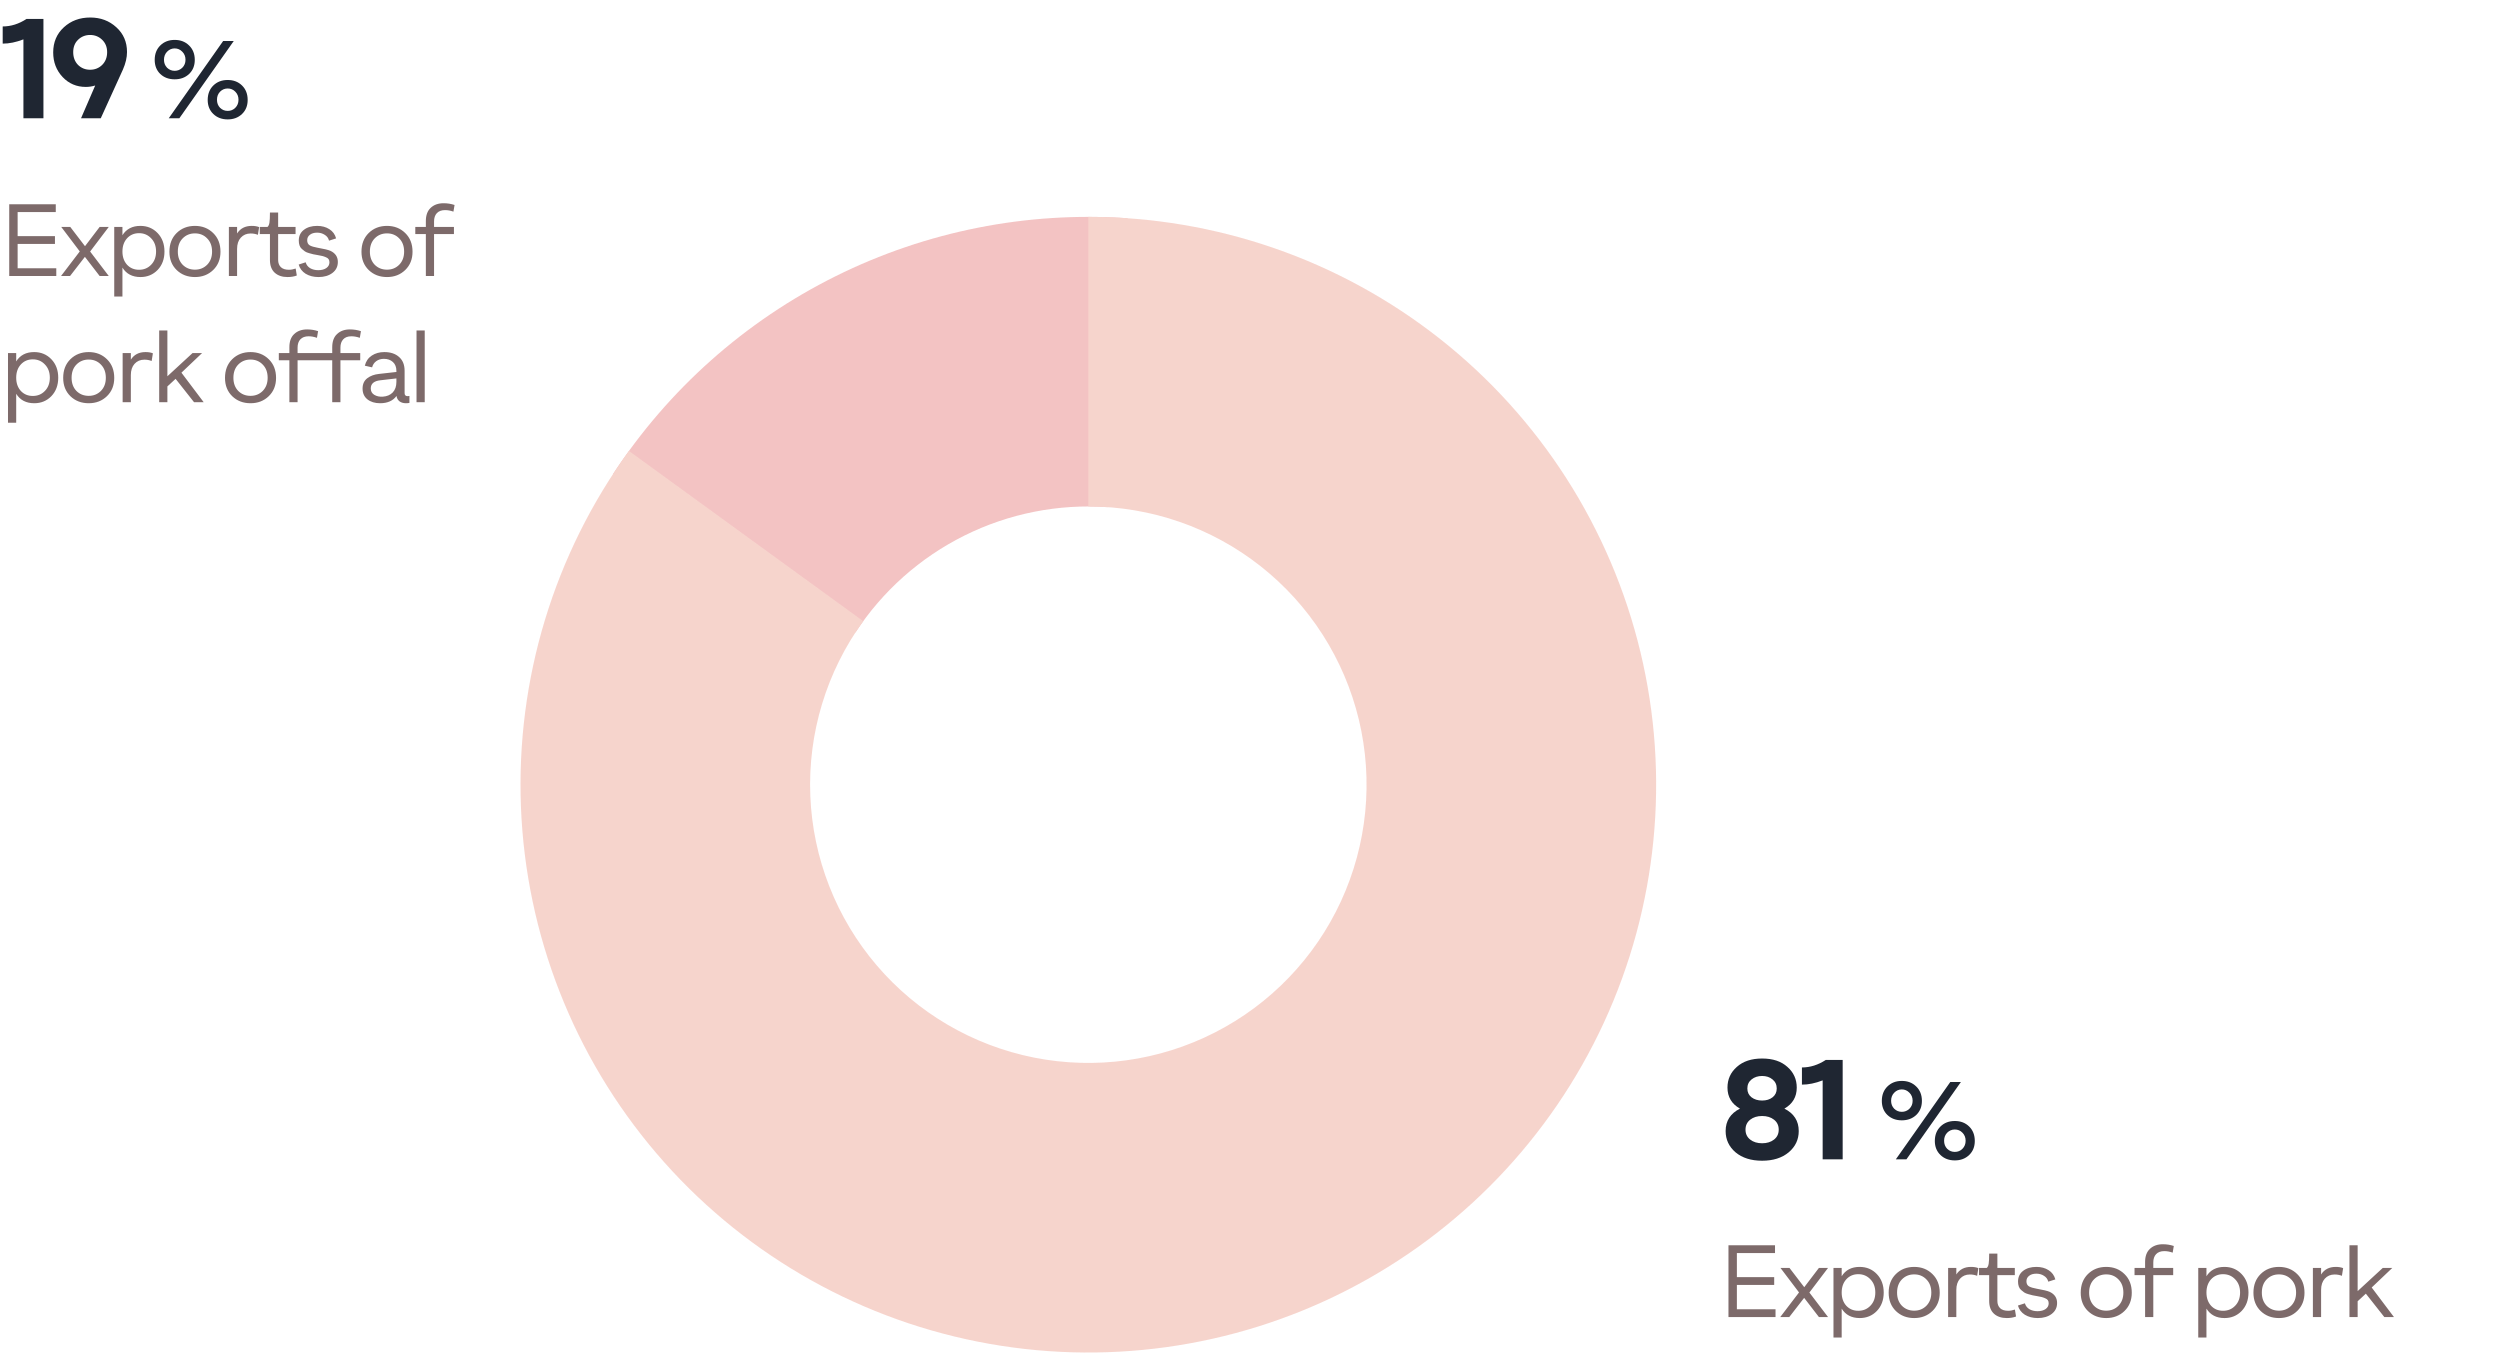 <svg width="317" height="172" viewBox="0 0 317 172" fill="none" xmlns="http://www.w3.org/2000/svg">
<g opacity="0.5">
<path opacity="0.65" d="M77.728 60.114C84.736 49.39 94.478 40.73 105.949 35.027C117.42 29.325 130.205 26.786 142.985 27.673L140.443 64.305C134.181 63.87 127.916 65.114 122.295 67.908C116.674 70.703 111.901 74.946 108.467 80.201L77.728 60.114Z" fill="#DA4747"/>
<path d="M138 27.5C154.173 27.5 169.874 32.945 182.575 42.957C195.275 52.969 204.235 66.966 208.011 82.692C211.786 98.418 210.157 114.957 203.386 129.644C196.616 144.331 185.097 156.31 170.687 163.652C156.277 170.995 139.815 173.272 123.953 170.117C108.092 166.961 93.754 158.558 83.251 146.26C72.748 133.963 66.69 118.487 66.055 102.327C65.421 86.167 70.245 70.263 79.751 57.179L109.458 78.763C104.8 85.174 102.436 92.967 102.747 100.885C103.058 108.804 106.026 116.387 111.173 122.413C116.319 128.438 123.345 132.556 131.117 134.102C138.889 135.648 146.956 134.532 154.017 130.935C161.078 127.337 166.722 121.467 170.039 114.27C173.357 107.074 174.155 98.97 172.305 91.264C170.455 83.558 166.065 76.7 159.842 71.794C153.618 66.888 145.925 64.22 138 64.22V27.5Z" fill="#EEA99A"/>
</g>
<path d="M2.97 15L2.97 4.992C2.046 5.352 1.17 5.532 0.342 5.532L0.342 3.354C1.386 3.354 2.394 3.036 3.366 2.4L5.508 2.4L5.508 15H2.97ZM11.443 2.22C12.751 2.22 13.855 2.634 14.755 3.462C15.655 4.278 16.105 5.322 16.105 6.594C16.105 7.29 15.931 8.034 15.583 8.826L12.775 15H10.273L12.073 10.842C11.677 10.962 11.281 11.022 10.885 11.022C9.709 11.022 8.725 10.602 7.933 9.762C7.141 8.91 6.745 7.872 6.745 6.648C6.745 5.352 7.195 4.29 8.095 3.462C8.995 2.634 10.111 2.22 11.443 2.22ZM9.895 8.232C10.315 8.64 10.825 8.844 11.425 8.844C12.025 8.844 12.535 8.64 12.955 8.232C13.375 7.812 13.585 7.272 13.585 6.612C13.585 5.976 13.375 5.454 12.955 5.046C12.535 4.638 12.025 4.434 11.425 4.434C10.825 4.434 10.315 4.638 9.895 5.046C9.487 5.442 9.283 5.964 9.283 6.612C9.283 7.272 9.487 7.812 9.895 8.232Z" fill="#1F2632"/>
<path d="M23.97 9.386C23.494 9.834 22.887 10.058 22.15 10.058C21.413 10.058 20.806 9.834 20.33 9.386C19.854 8.929 19.616 8.331 19.616 7.594C19.616 6.838 19.854 6.227 20.33 5.76C20.806 5.293 21.413 5.06 22.15 5.06C22.887 5.06 23.494 5.293 23.97 5.76C24.455 6.227 24.698 6.838 24.698 7.594C24.698 8.331 24.455 8.929 23.97 9.386ZM21.394 15L28.296 5.2H29.64L22.738 15H21.394ZM21.184 8.588C21.455 8.849 21.777 8.98 22.15 8.98C22.523 8.98 22.845 8.849 23.116 8.588C23.387 8.317 23.522 7.981 23.522 7.58C23.522 7.169 23.387 6.829 23.116 6.558C22.845 6.278 22.523 6.138 22.15 6.138C21.777 6.138 21.455 6.278 21.184 6.558C20.923 6.829 20.792 7.169 20.792 7.58C20.792 7.981 20.923 8.317 21.184 8.588ZM30.69 14.454C30.214 14.911 29.607 15.14 28.87 15.14C28.133 15.14 27.526 14.911 27.05 14.454C26.574 13.997 26.336 13.404 26.336 12.676C26.336 11.92 26.574 11.309 27.05 10.842C27.526 10.375 28.133 10.142 28.87 10.142C29.607 10.142 30.214 10.375 30.69 10.842C31.166 11.309 31.404 11.92 31.404 12.676C31.404 13.404 31.166 13.997 30.69 14.454ZM28.87 14.062C29.253 14.062 29.575 13.931 29.836 13.67C30.107 13.399 30.242 13.059 30.242 12.648C30.242 12.237 30.107 11.897 29.836 11.626C29.575 11.355 29.253 11.22 28.87 11.22C28.497 11.22 28.175 11.355 27.904 11.626C27.643 11.897 27.512 12.237 27.512 12.648C27.512 13.059 27.643 13.399 27.904 13.67C28.175 13.931 28.497 14.062 28.87 14.062Z" fill="#1F2632"/>
<path d="M1.17 35L1.17 25.9H7.072V26.888H2.236L2.236 29.943H6.968V30.931H2.236L2.236 34.012H7.137V35H1.17ZM13.794 28.773L11.428 31.893L13.794 35H12.637L10.765 32.569L8.881 35H7.737L10.116 31.88L7.763 28.773H8.907L10.778 31.217L12.637 28.773H13.794ZM17.8 28.643C18.675 28.643 19.403 28.946 19.984 29.553C20.564 30.16 20.855 30.94 20.855 31.893C20.855 32.846 20.564 33.626 19.984 34.233C19.403 34.831 18.679 35.13 17.813 35.13C16.781 35.13 16.019 34.731 15.525 33.934V37.6H14.485V28.773H15.525V29.826C16.019 29.037 16.777 28.643 17.8 28.643ZM16.11 33.57C16.508 33.995 17.015 34.207 17.631 34.207C18.246 34.207 18.757 33.995 19.165 33.57C19.581 33.145 19.789 32.586 19.789 31.893C19.789 31.2 19.581 30.641 19.165 30.216C18.757 29.783 18.246 29.566 17.631 29.566C17.015 29.566 16.508 29.783 16.11 30.216C15.72 30.649 15.525 31.208 15.525 31.893C15.525 32.578 15.72 33.137 16.11 33.57ZM27.034 34.233C26.418 34.831 25.647 35.13 24.72 35.13C23.792 35.13 23.021 34.835 22.406 34.246C21.79 33.648 21.483 32.872 21.483 31.919C21.483 30.94 21.786 30.151 22.393 29.553C23.008 28.946 23.784 28.643 24.72 28.643C25.647 28.643 26.418 28.946 27.034 29.553C27.649 30.151 27.957 30.94 27.957 31.919C27.957 32.864 27.649 33.635 27.034 34.233ZM24.72 34.194C25.335 34.194 25.851 33.986 26.267 33.57C26.683 33.145 26.891 32.591 26.891 31.906C26.891 31.204 26.683 30.645 26.267 30.229C25.859 29.804 25.344 29.592 24.72 29.592C24.096 29.592 23.576 29.804 23.16 30.229C22.752 30.645 22.549 31.204 22.549 31.906C22.549 32.591 22.752 33.145 23.16 33.57C23.576 33.986 24.096 34.194 24.72 34.194ZM31.921 28.643C32.294 28.643 32.606 28.695 32.857 28.799L32.701 29.774C32.415 29.661 32.107 29.605 31.778 29.605C31.267 29.605 30.851 29.783 30.53 30.138C30.218 30.485 30.062 30.961 30.062 31.568L30.062 35H29.022L29.022 28.773H30.062V29.605C30.469 28.964 31.089 28.643 31.921 28.643ZM36.464 35.13C35.788 35.13 35.246 34.948 34.839 34.584C34.432 34.211 34.228 33.67 34.228 32.959V29.683H32.941V28.773H33.916C34.038 28.678 34.12 28.504 34.163 28.253C34.206 28.002 34.228 27.568 34.228 26.953H35.268V28.773H37.478V29.683H35.268V32.959C35.268 33.349 35.385 33.657 35.619 33.882C35.853 34.099 36.191 34.207 36.633 34.207C36.91 34.207 37.197 34.155 37.491 34.051L37.634 34.935C37.288 35.065 36.898 35.13 36.464 35.13ZM40.395 35.13C39.762 35.13 39.216 34.991 38.757 34.714C38.306 34.428 38.011 34.038 37.873 33.544L38.757 33.258C38.843 33.57 39.03 33.817 39.316 33.999C39.61 34.172 39.957 34.259 40.356 34.259C40.78 34.259 41.123 34.168 41.383 33.986C41.643 33.804 41.773 33.561 41.773 33.258C41.773 33.102 41.738 32.972 41.669 32.868C41.599 32.764 41.487 32.682 41.331 32.621C41.175 32.552 41.027 32.5 40.889 32.465C40.75 32.43 40.555 32.391 40.304 32.348C40.052 32.305 39.862 32.27 39.732 32.244C39.602 32.209 39.424 32.162 39.199 32.101C38.973 32.04 38.796 31.967 38.666 31.88C38.544 31.793 38.414 31.689 38.276 31.568C38.137 31.447 38.037 31.295 37.977 31.113C37.916 30.931 37.886 30.727 37.886 30.502C37.886 29.93 38.098 29.479 38.523 29.15C38.956 28.812 39.519 28.643 40.213 28.643C40.819 28.643 41.335 28.782 41.76 29.059C42.193 29.328 42.479 29.718 42.618 30.229L41.721 30.515C41.643 30.194 41.461 29.947 41.175 29.774C40.897 29.592 40.577 29.501 40.213 29.501C39.823 29.501 39.515 29.592 39.29 29.774C39.064 29.947 38.952 30.177 38.952 30.463C38.952 30.766 39.06 30.983 39.277 31.113C39.493 31.234 39.823 31.334 40.265 31.412C41.071 31.551 41.612 31.681 41.89 31.802C42.522 32.097 42.839 32.569 42.839 33.219C42.839 33.8 42.609 34.263 42.15 34.61C41.69 34.957 41.105 35.13 40.395 35.13ZM51.386 34.233C50.77 34.831 49.999 35.13 49.072 35.13C48.145 35.13 47.373 34.835 46.758 34.246C46.142 33.648 45.835 32.872 45.835 31.919C45.835 30.94 46.138 30.151 46.745 29.553C47.36 28.946 48.136 28.643 49.072 28.643C49.999 28.643 50.77 28.946 51.386 29.553C52.001 30.151 52.309 30.94 52.309 31.919C52.309 32.864 52.001 33.635 51.386 34.233ZM49.072 34.194C49.687 34.194 50.203 33.986 50.619 33.57C51.035 33.145 51.243 32.591 51.243 31.906C51.243 31.204 51.035 30.645 50.619 30.229C50.212 29.804 49.696 29.592 49.072 29.592C48.448 29.592 47.928 29.804 47.512 30.229C47.105 30.645 46.901 31.204 46.901 31.906C46.901 32.591 47.105 33.145 47.512 33.57C47.928 33.986 48.448 34.194 49.072 34.194ZM53.998 35V29.683H52.659V28.773H53.998V28.032C53.998 27.295 54.202 26.736 54.609 26.355C55.025 25.965 55.571 25.77 56.247 25.77C56.732 25.77 57.196 25.844 57.638 25.991L57.495 26.836C57.131 26.706 56.78 26.641 56.442 26.641C55.983 26.641 55.632 26.771 55.389 27.031C55.155 27.282 55.038 27.633 55.038 28.084V28.773H57.56V29.683H55.038V35H53.998ZM4.329 44.643C5.204 44.643 5.932 44.946 6.513 45.553C7.094 46.16 7.384 46.94 7.384 47.893C7.384 48.846 7.094 49.626 6.513 50.233C5.932 50.831 5.209 51.13 4.342 51.13C3.311 51.13 2.548 50.731 2.054 49.934L2.054 53.6H1.014L1.014 44.773H2.054V45.826C2.548 45.037 3.306 44.643 4.329 44.643ZM2.639 49.57C3.038 49.995 3.545 50.207 4.16 50.207C4.775 50.207 5.287 49.995 5.694 49.57C6.11 49.145 6.318 48.586 6.318 47.893C6.318 47.2 6.11 46.641 5.694 46.216C5.287 45.783 4.775 45.566 4.16 45.566C3.545 45.566 3.038 45.783 2.639 46.216C2.249 46.649 2.054 47.208 2.054 47.893C2.054 48.578 2.249 49.137 2.639 49.57ZM13.563 50.233C12.948 50.831 12.176 51.13 11.249 51.13C10.322 51.13 9.55 50.835 8.935 50.246C8.32 49.648 8.012 48.872 8.012 47.919C8.012 46.94 8.315 46.151 8.922 45.553C9.537 44.946 10.313 44.643 11.249 44.643C12.176 44.643 12.948 44.946 13.563 45.553C14.178 46.151 14.486 46.94 14.486 47.919C14.486 48.864 14.178 49.635 13.563 50.233ZM11.249 50.194C11.864 50.194 12.38 49.986 12.796 49.57C13.212 49.145 13.42 48.591 13.42 47.906C13.42 47.204 13.212 46.645 12.796 46.229C12.389 45.804 11.873 45.592 11.249 45.592C10.625 45.592 10.105 45.804 9.689 46.229C9.282 46.645 9.078 47.204 9.078 47.906C9.078 48.591 9.282 49.145 9.689 49.57C10.105 49.986 10.625 50.194 11.249 50.194ZM18.45 44.643C18.823 44.643 19.135 44.695 19.386 44.799L19.23 45.774C18.944 45.661 18.637 45.605 18.307 45.605C17.796 45.605 17.38 45.783 17.059 46.138C16.747 46.485 16.591 46.961 16.591 47.568V51H15.551L15.551 44.773H16.591V45.605C16.998 44.964 17.618 44.643 18.45 44.643ZM20.185 51V41.9H21.225V47.711L24.41 44.773H25.619L23.006 47.256L25.827 51H24.605L22.265 48.036L21.225 48.998V51H20.185ZM34.081 50.233C33.465 50.831 32.694 51.13 31.767 51.13C30.839 51.13 30.068 50.835 29.453 50.246C28.837 49.648 28.53 48.872 28.53 47.919C28.53 46.94 28.833 46.151 29.44 45.553C30.055 44.946 30.831 44.643 31.767 44.643C32.694 44.643 33.465 44.946 34.081 45.553C34.696 46.151 35.004 46.94 35.004 47.919C35.004 48.864 34.696 49.635 34.081 50.233ZM31.767 50.194C32.382 50.194 32.898 49.986 33.314 49.57C33.73 49.145 33.938 48.591 33.938 47.906C33.938 47.204 33.73 46.645 33.314 46.229C32.906 45.804 32.391 45.592 31.767 45.592C31.143 45.592 30.623 45.804 30.207 46.229C29.799 46.645 29.596 47.204 29.596 47.906C29.596 48.591 29.799 49.145 30.207 49.57C30.623 49.986 31.143 50.194 31.767 50.194ZM36.693 51V45.683H35.354L35.354 44.773H36.693V44.032C36.693 43.295 36.897 42.736 37.304 42.355C37.72 41.965 38.266 41.77 38.942 41.77C39.427 41.77 39.891 41.844 40.333 41.991L40.19 42.836C39.826 42.706 39.475 42.641 39.137 42.641C38.678 42.641 38.327 42.771 38.084 43.031C37.85 43.282 37.733 43.633 37.733 44.084V44.773H42.127V44.032C42.127 43.295 42.331 42.736 42.738 42.355C43.154 41.965 43.696 41.77 44.363 41.77C44.857 41.77 45.325 41.844 45.767 41.991L45.624 42.836C45.251 42.706 44.896 42.641 44.558 42.641C44.099 42.641 43.752 42.771 43.518 43.031C43.284 43.282 43.167 43.633 43.167 44.084V44.773H45.676L45.676 45.683H43.167V51H42.127V45.683H37.733V51H36.693ZM51.694 50.233C51.764 50.233 51.837 50.224 51.915 50.207V51.091C51.785 51.117 51.638 51.13 51.473 51.13C51.153 51.13 50.884 51.052 50.667 50.896C50.451 50.731 50.321 50.502 50.277 50.207C49.827 50.822 49.133 51.13 48.197 51.13C47.539 51.13 47.001 50.965 46.585 50.636C46.178 50.307 45.974 49.852 45.974 49.271C45.974 48.699 46.174 48.261 46.572 47.958C46.971 47.655 47.469 47.473 48.067 47.412L50.264 47.165V47.048C50.264 46.554 50.117 46.173 49.822 45.904C49.528 45.635 49.146 45.501 48.678 45.501C48.297 45.501 47.972 45.601 47.703 45.8C47.443 45.991 47.27 46.251 47.183 46.58L46.26 46.372C46.399 45.809 46.694 45.38 47.144 45.085C47.595 44.79 48.124 44.643 48.73 44.643C49.519 44.643 50.143 44.851 50.602 45.267C51.07 45.674 51.304 46.259 51.304 47.022V49.856C51.304 50.107 51.434 50.233 51.694 50.233ZM48.535 50.298C49.064 50.263 49.484 50.086 49.796 49.765C50.108 49.436 50.264 48.989 50.264 48.426V47.984L48.236 48.218C47.422 48.305 47.014 48.651 47.014 49.258C47.014 49.613 47.162 49.882 47.456 50.064C47.76 50.246 48.119 50.324 48.535 50.298ZM52.815 51L52.815 41.9H53.855L53.855 51H52.815Z" fill="#7D6A6A"/>
<path d="M226.802 146.118C225.95 146.826 224.828 147.18 223.436 147.18C222.044 147.18 220.922 146.826 220.07 146.118C219.23 145.398 218.81 144.498 218.81 143.418C218.81 142.134 219.416 141.186 220.628 140.574C219.572 139.974 219.044 139.086 219.044 137.91C219.044 136.854 219.44 135.978 220.232 135.282C221.024 134.574 222.092 134.22 223.436 134.22C224.792 134.22 225.86 134.574 226.64 135.282C227.432 135.978 227.828 136.854 227.828 137.91C227.828 139.086 227.306 139.974 226.262 140.574C227.474 141.186 228.08 142.134 228.08 143.418C228.08 144.498 227.654 145.398 226.802 146.118ZM222.086 139.134C222.446 139.41 222.896 139.548 223.436 139.548C223.976 139.548 224.42 139.41 224.768 139.134C225.116 138.858 225.29 138.486 225.29 138.018C225.29 137.538 225.11 137.154 224.75 136.866C224.402 136.578 223.964 136.434 223.436 136.434C222.908 136.434 222.464 136.578 222.104 136.866C221.744 137.154 221.564 137.538 221.564 138.018C221.564 138.486 221.738 138.858 222.086 139.134ZM221.924 144.498C222.32 144.81 222.824 144.966 223.436 144.966C224.048 144.966 224.552 144.81 224.948 144.498C225.344 144.186 225.542 143.766 225.542 143.238C225.542 142.71 225.344 142.29 224.948 141.978C224.552 141.666 224.048 141.51 223.436 141.51C222.824 141.51 222.32 141.666 221.924 141.978C221.528 142.29 221.33 142.71 221.33 143.238C221.33 143.766 221.528 144.186 221.924 144.498ZM231.113 147V136.992C230.189 137.352 229.313 137.532 228.485 137.532V135.354C229.529 135.354 230.537 135.036 231.509 134.4H233.651V147H231.113Z" fill="#1F2632"/>
<path d="M242.97 141.386C242.494 141.834 241.887 142.058 241.15 142.058C240.413 142.058 239.806 141.834 239.33 141.386C238.854 140.929 238.616 140.331 238.616 139.594C238.616 138.838 238.854 138.227 239.33 137.76C239.806 137.293 240.413 137.06 241.15 137.06C241.887 137.06 242.494 137.293 242.97 137.76C243.455 138.227 243.698 138.838 243.698 139.594C243.698 140.331 243.455 140.929 242.97 141.386ZM240.394 147L247.296 137.2H248.64L241.738 147H240.394ZM240.184 140.588C240.455 140.849 240.777 140.98 241.15 140.98C241.523 140.98 241.845 140.849 242.116 140.588C242.387 140.317 242.522 139.981 242.522 139.58C242.522 139.169 242.387 138.829 242.116 138.558C241.845 138.278 241.523 138.138 241.15 138.138C240.777 138.138 240.455 138.278 240.184 138.558C239.923 138.829 239.792 139.169 239.792 139.58C239.792 139.981 239.923 140.317 240.184 140.588ZM249.69 146.454C249.214 146.911 248.607 147.14 247.87 147.14C247.133 147.14 246.526 146.911 246.05 146.454C245.574 145.997 245.336 145.404 245.336 144.676C245.336 143.92 245.574 143.309 246.05 142.842C246.526 142.375 247.133 142.142 247.87 142.142C248.607 142.142 249.214 142.375 249.69 142.842C250.166 143.309 250.404 143.92 250.404 144.676C250.404 145.404 250.166 145.997 249.69 146.454ZM247.87 146.062C248.253 146.062 248.575 145.931 248.836 145.67C249.107 145.399 249.242 145.059 249.242 144.648C249.242 144.237 249.107 143.897 248.836 143.626C248.575 143.355 248.253 143.22 247.87 143.22C247.497 143.22 247.175 143.355 246.904 143.626C246.643 143.897 246.512 144.237 246.512 144.648C246.512 145.059 246.643 145.399 246.904 145.67C247.175 145.931 247.497 146.062 247.87 146.062Z" fill="#1F2632"/>
<path d="M219.17 167V157.9H225.072V158.888H220.236V161.943H224.968V162.931H220.236V166.012H225.137V167H219.17ZM231.795 160.773L229.429 163.893L231.795 167H230.638L228.766 164.569L226.881 167H225.737L228.116 163.88L225.763 160.773H226.907L228.779 163.217L230.638 160.773H231.795ZM235.8 160.643C236.675 160.643 237.403 160.946 237.984 161.553C238.564 162.16 238.855 162.94 238.855 163.893C238.855 164.846 238.564 165.626 237.984 166.233C237.403 166.831 236.679 167.13 235.813 167.13C234.781 167.13 234.019 166.731 233.525 165.934V169.6H232.485V160.773H233.525V161.826C234.019 161.037 234.777 160.643 235.8 160.643ZM234.11 165.57C234.508 165.995 235.015 166.207 235.631 166.207C236.246 166.207 236.757 165.995 237.165 165.57C237.581 165.145 237.789 164.586 237.789 163.893C237.789 163.2 237.581 162.641 237.165 162.216C236.757 161.783 236.246 161.566 235.631 161.566C235.015 161.566 234.508 161.783 234.11 162.216C233.72 162.649 233.525 163.208 233.525 163.893C233.525 164.578 233.72 165.137 234.11 165.57ZM245.034 166.233C244.418 166.831 243.647 167.13 242.72 167.13C241.792 167.13 241.021 166.835 240.406 166.246C239.79 165.648 239.483 164.872 239.483 163.919C239.483 162.94 239.786 162.151 240.393 161.553C241.008 160.946 241.784 160.643 242.72 160.643C243.647 160.643 244.418 160.946 245.034 161.553C245.649 162.151 245.957 162.94 245.957 163.919C245.957 164.864 245.649 165.635 245.034 166.233ZM242.72 166.194C243.335 166.194 243.851 165.986 244.267 165.57C244.683 165.145 244.891 164.591 244.891 163.906C244.891 163.204 244.683 162.645 244.267 162.229C243.859 161.804 243.344 161.592 242.72 161.592C242.096 161.592 241.576 161.804 241.16 162.229C240.752 162.645 240.549 163.204 240.549 163.906C240.549 164.591 240.752 165.145 241.16 165.57C241.576 165.986 242.096 166.194 242.72 166.194ZM249.921 160.643C250.294 160.643 250.606 160.695 250.857 160.799L250.701 161.774C250.415 161.661 250.107 161.605 249.778 161.605C249.267 161.605 248.851 161.783 248.53 162.138C248.218 162.485 248.062 162.961 248.062 163.568V167H247.022V160.773H248.062V161.605C248.469 160.964 249.089 160.643 249.921 160.643ZM254.464 167.13C253.788 167.13 253.247 166.948 252.839 166.584C252.432 166.211 252.228 165.67 252.228 164.959V161.683H250.941V160.773H251.916C252.038 160.678 252.12 160.504 252.163 160.253C252.207 160.002 252.228 159.568 252.228 158.953H253.268V160.773H255.478V161.683H253.268V164.959C253.268 165.349 253.385 165.657 253.619 165.882C253.853 166.099 254.191 166.207 254.633 166.207C254.911 166.207 255.197 166.155 255.491 166.051L255.634 166.935C255.288 167.065 254.898 167.13 254.464 167.13ZM258.395 167.13C257.762 167.13 257.216 166.991 256.757 166.714C256.306 166.428 256.011 166.038 255.873 165.544L256.757 165.258C256.843 165.57 257.03 165.817 257.316 165.999C257.61 166.172 257.957 166.259 258.356 166.259C258.78 166.259 259.123 166.168 259.383 165.986C259.643 165.804 259.773 165.561 259.773 165.258C259.773 165.102 259.738 164.972 259.669 164.868C259.599 164.764 259.487 164.682 259.331 164.621C259.175 164.552 259.027 164.5 258.889 164.465C258.75 164.43 258.555 164.391 258.304 164.348C258.052 164.305 257.862 164.27 257.732 164.244C257.602 164.209 257.424 164.162 257.199 164.101C256.973 164.04 256.796 163.967 256.666 163.88C256.544 163.793 256.414 163.689 256.276 163.568C256.137 163.447 256.037 163.295 255.977 163.113C255.916 162.931 255.886 162.727 255.886 162.502C255.886 161.93 256.098 161.479 256.523 161.15C256.956 160.812 257.519 160.643 258.213 160.643C258.819 160.643 259.335 160.782 259.76 161.059C260.193 161.328 260.479 161.718 260.618 162.229L259.721 162.515C259.643 162.194 259.461 161.947 259.175 161.774C258.897 161.592 258.577 161.501 258.213 161.501C257.823 161.501 257.515 161.592 257.29 161.774C257.064 161.947 256.952 162.177 256.952 162.463C256.952 162.766 257.06 162.983 257.277 163.113C257.493 163.234 257.823 163.334 258.265 163.412C259.071 163.551 259.612 163.681 259.89 163.802C260.522 164.097 260.839 164.569 260.839 165.219C260.839 165.8 260.609 166.263 260.15 166.61C259.69 166.957 259.105 167.13 258.395 167.13ZM269.386 166.233C268.771 166.831 267.999 167.13 267.072 167.13C266.145 167.13 265.373 166.835 264.758 166.246C264.143 165.648 263.835 164.872 263.835 163.919C263.835 162.94 264.138 162.151 264.745 161.553C265.36 160.946 266.136 160.643 267.072 160.643C267.999 160.643 268.771 160.946 269.386 161.553C270.001 162.151 270.309 162.94 270.309 163.919C270.309 164.864 270.001 165.635 269.386 166.233ZM267.072 166.194C267.687 166.194 268.203 165.986 268.619 165.57C269.035 165.145 269.243 164.591 269.243 163.906C269.243 163.204 269.035 162.645 268.619 162.229C268.212 161.804 267.696 161.592 267.072 161.592C266.448 161.592 265.928 161.804 265.512 162.229C265.105 162.645 264.901 163.204 264.901 163.906C264.901 164.591 265.105 165.145 265.512 165.57C265.928 165.986 266.448 166.194 267.072 166.194ZM271.998 167V161.683H270.659V160.773H271.998V160.032C271.998 159.295 272.202 158.736 272.609 158.355C273.025 157.965 273.571 157.77 274.247 157.77C274.732 157.77 275.196 157.844 275.638 157.991L275.495 158.836C275.131 158.706 274.78 158.641 274.442 158.641C273.983 158.641 273.632 158.771 273.389 159.031C273.155 159.282 273.038 159.633 273.038 160.084V160.773H275.56V161.683H273.038V167H271.998ZM282.053 160.643C282.929 160.643 283.657 160.946 284.237 161.553C284.818 162.16 285.108 162.94 285.108 163.893C285.108 164.846 284.818 165.626 284.237 166.233C283.657 166.831 282.933 167.13 282.066 167.13C281.035 167.13 280.272 166.731 279.778 165.934V169.6H278.738V160.773H279.778V161.826C280.272 161.037 281.031 160.643 282.053 160.643ZM280.363 165.57C280.762 165.995 281.269 166.207 281.884 166.207C282.5 166.207 283.011 165.995 283.418 165.57C283.834 165.145 284.042 164.586 284.042 163.893C284.042 163.2 283.834 162.641 283.418 162.216C283.011 161.783 282.5 161.566 281.884 161.566C281.269 161.566 280.762 161.783 280.363 162.216C279.973 162.649 279.778 163.208 279.778 163.893C279.778 164.578 279.973 165.137 280.363 165.57ZM291.287 166.233C290.672 166.831 289.901 167.13 288.973 167.13C288.046 167.13 287.275 166.835 286.659 166.246C286.044 165.648 285.736 164.872 285.736 163.919C285.736 162.94 286.04 162.151 286.646 161.553C287.262 160.946 288.037 160.643 288.973 160.643C289.901 160.643 290.672 160.946 291.287 161.553C291.903 162.151 292.21 162.94 292.21 163.919C292.21 164.864 291.903 165.635 291.287 166.233ZM288.973 166.194C289.589 166.194 290.104 165.986 290.52 165.57C290.936 165.145 291.144 164.591 291.144 163.906C291.144 163.204 290.936 162.645 290.52 162.229C290.113 161.804 289.597 161.592 288.973 161.592C288.349 161.592 287.829 161.804 287.413 162.229C287.006 162.645 286.802 163.204 286.802 163.906C286.802 164.591 287.006 165.145 287.413 165.57C287.829 165.986 288.349 166.194 288.973 166.194ZM296.174 160.643C296.547 160.643 296.859 160.695 297.11 160.799L296.954 161.774C296.668 161.661 296.361 161.605 296.031 161.605C295.52 161.605 295.104 161.783 294.783 162.138C294.471 162.485 294.315 162.961 294.315 163.568V167H293.275V160.773H294.315V161.605C294.723 160.964 295.342 160.643 296.174 160.643ZM297.91 167V157.9H298.95V163.711L302.135 160.773H303.344L300.731 163.256L303.552 167H302.33L299.99 164.036L298.95 164.998V167H297.91Z" fill="#7D6A6A"/>
</svg>
